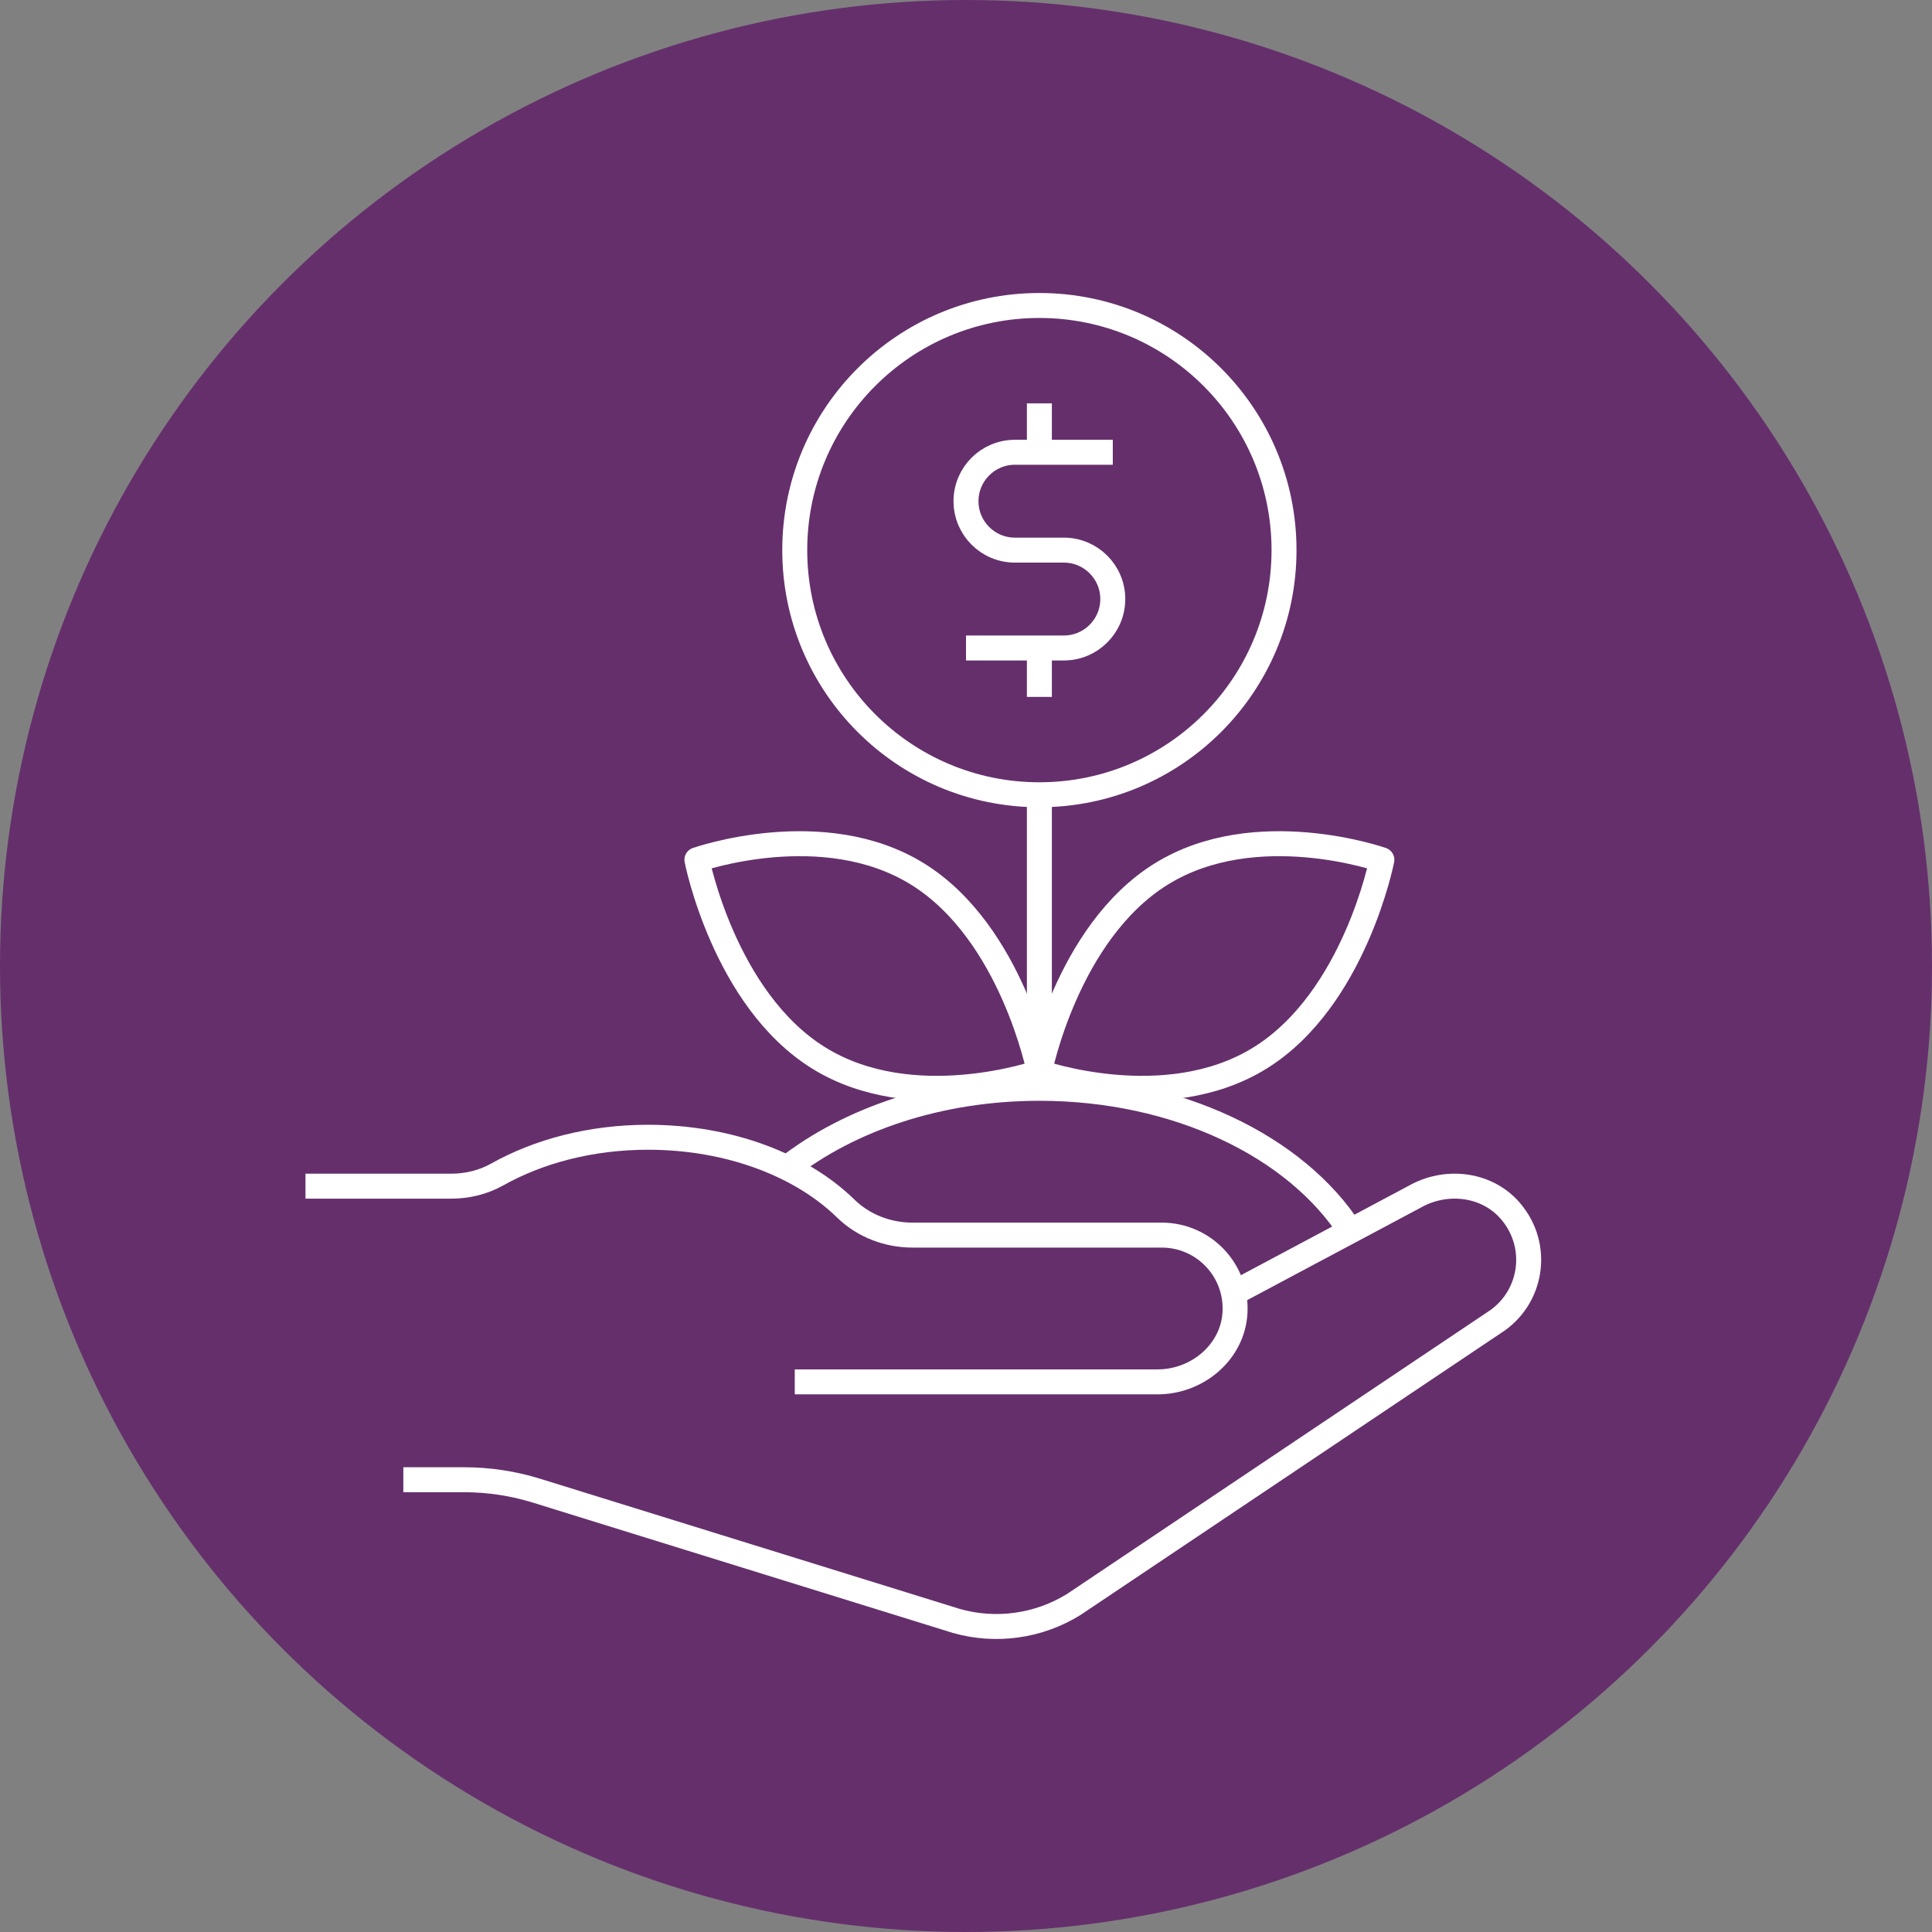 <?xml version="1.0" encoding="utf-8"?>
<!-- Generator: Adobe Illustrator 27.0.0, SVG Export Plug-In . SVG Version: 6.00 Build 0)  -->
<svg version="1.1" id="Layer_1" xmlns="http://www.w3.org/2000/svg" xmlns:xlink="http://www.w3.org/1999/xlink" x="0px" y="0px"
	 width="117px" height="117px" viewBox="0 0 117 117" style="enable-background:new 0 0 117 117;" xml:space="preserve">
<rect x="0" y="0" width="117" height="117" fill="#808080" stroke="none"/>
<style type="text/css">
	.st0{fill:#652F6C;}
	.st1{fill:none;stroke:#FFFFFF;stroke-width:1.512;stroke-linejoin:round;}
</style>
<circle class="st0" cx="58.5" cy="58.5" r="58.5"/>
<g>
	<path class="st1" d="M24.426,89.611h3.681c1.488,0,2.968,0.224,4.39,0.665l25.419,7.886
		c2.408,0.683,4.992,0.319,7.118-1.002l25.416-17.042
		c2.313-1.438,2.874-4.637,1.007-6.796c-1.373-1.588-3.725-1.908-5.593-0.952
		l-11.177,5.957"/>
	<path class="st1" d="M48.13,83.685h21.971c2.407,0,4.564-1.802,4.69-4.205
		c0.134-2.563-1.904-4.683-4.438-4.683H55.266c-1.507,0-2.97-0.557-4.049-1.609
		c-2.678-2.613-7.025-4.317-11.976-4.317c-3.472,0-6.628,0.851-9.134,2.256
		c-0.851,0.477-1.816,0.707-2.792,0.707h-8.815"/>
	<circle class="st1" cx="62.944" cy="33.315" r="14.815"/>
	<path class="st1" d="M83.685,52.069c0,0-1.649,8.449-7.377,12.001
		c-5.727,3.552-13.364,0.862-13.364,0.862s1.649-8.449,7.377-12.001
		C76.049,49.379,83.685,52.069,83.685,52.069z"/>
	<path class="st1" d="M42.204,52.069c0,0,1.649,8.449,7.377,12.001
		c5.727,3.552,13.364,0.862,13.364,0.862s-1.649-8.449-7.377-12.001
		C49.84,49.379,42.204,52.069,42.204,52.069z"/>
	<path class="st1" d="M67.389,27.389h-5.926c-1.636,0-2.963,1.327-2.963,2.963
		c0,1.636,1.327,2.963,2.963,2.963h2.963c1.636,0,2.963,1.327,2.963,2.963
		c0,1.636-1.327,2.963-2.963,2.963h-5.926"/>
	<line class="st1" x1="62.944" y1="24.426" x2="62.944" y2="27.389"/>
	<line class="st1" x1="62.944" y1="39.241" x2="62.944" y2="42.204"/>
	<line class="st1" x1="62.944" y1="48.13" x2="62.944" y2="65.907"/>
	<path class="st1" d="M81.779,74.546c-3.28-5.094-10.47-8.639-18.835-8.639
		c-6.057,0-11.49,1.866-15.282,4.824"/>
</g>
</svg>
